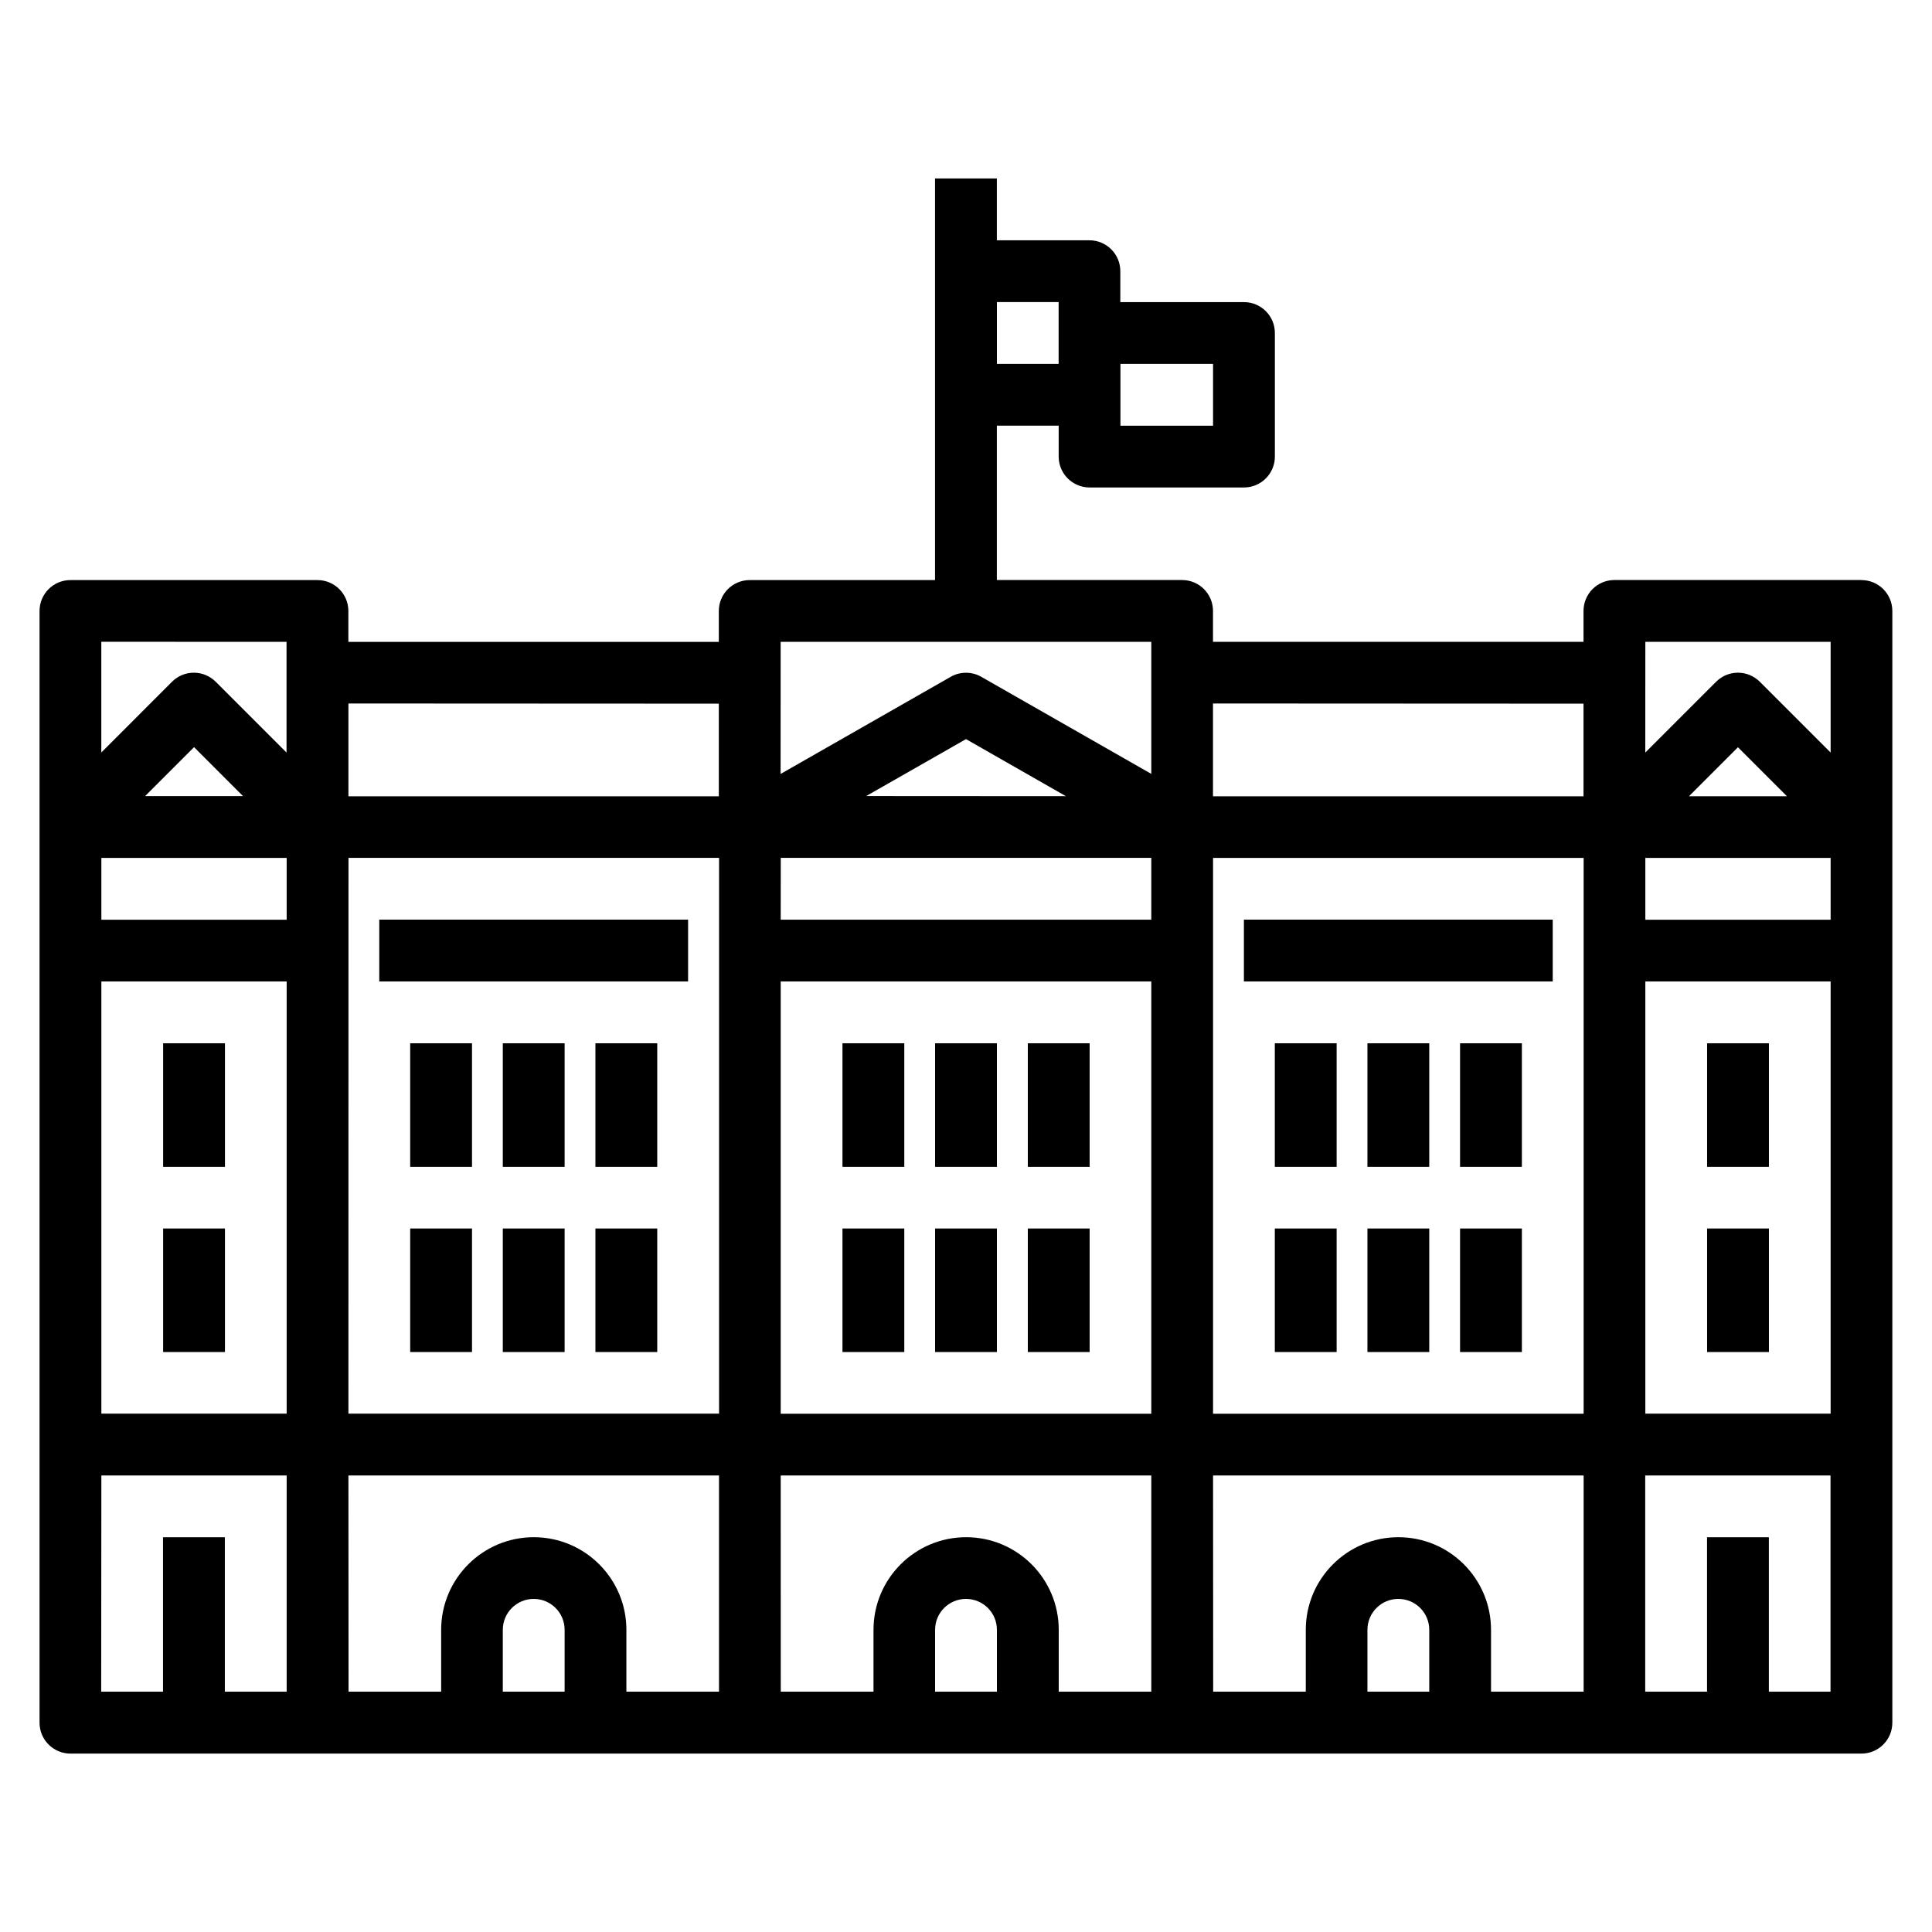 <svg xmlns="http://www.w3.org/2000/svg" version="1.1" width="32" height="32" viewBox="0 0 32 32"><title>museum</title><path d="M13.954 17.28h1.024v2.046h-1.024zM13.954 20.348h1.024v2.046h-1.024zM15.488 17.28h1.024v2.046h-1.024zM15.488 20.348h1.024v2.046h-1.024zM17.024 17.28h1.024v2.046h-1.024zM17.024 20.348h1.024v2.046h-1.024zM2.702 17.28h1.024v2.046h-1.024zM2.702 20.348h1.024v2.046h-1.024zM6.282 15.232h5.115v1.024h-5.115zM6.794 17.28h1.024v2.046h-1.024zM8.328 17.28h1.024v2.046h-1.024zM9.862 17.28h1.024v2.046h-1.024zM6.794 20.348h1.024v2.046h-1.024zM8.328 20.348h1.024v2.046h-1.024zM9.862 20.348h1.024v2.046h-1.024zM28.275 17.28h1.024v2.046h-1.024zM28.275 20.348h1.024v2.046h-1.024zM30.832 9.607h-4.092c-0.283 0-0.512 0.229-0.512 0.512v0 0 0.512h-6.137v-0.512c0-0.283-0.229-0.512-0.512-0.512v0h-3.068v-2.557h1.024v0.512c0 0.283 0.229 0.512 0.512 0.512v0h2.557c0.283 0 0.512-0.229 0.512-0.512v0 0-2.046c0-0.283-0.229-0.512-0.512-0.512v0h-2.048v-0.512c0-0.283-0.229-0.512-0.512-0.512v0h-1.533v-1.024h-1.024v6.652h-3.069c-0.283 0-0.512 0.229-0.512 0.512v0 0 0.512h-6.136v-0.512c0-0.283-0.229-0.512-0.512-0.512v0h-4.091c-0.283 0-0.512 0.229-0.512 0.512v0 0 18.413c0 0.283 0.229 0.512 0.512 0.512v0h29.664c0.283 0 0.512-0.229 0.512-0.512v0 0-18.413c0-0.283-0.229-0.512-0.512-0.512v0zM20.092 6.027v1.024h-1.534v-1.024zM17.534 5.003v1.024h-1.022v-1.024zM30.321 23.415h-3.069v-7.159h3.069zM1.679 14.21h3.069v1.024h-3.069zM2.403 13.186l0.811-0.811 0.811 0.811zM4.748 23.415h-3.069v-7.159h3.069zM5.772 14.209h6.138v9.206h-6.139zM12.932 14.209h6.137v1.024h-6.138zM14.347 13.185l1.653-0.943 1.654 0.945zM12.931 16.256h6.138v7.16h-6.138zM20.092 14.21h6.138v9.206h-6.138zM27.252 15.234v-1.024h3.069v1.024zM27.975 13.188l0.811-0.811 0.811 0.811zM27.252 10.631h3.069v1.834l-1.173-1.173c-0.093-0.092-0.22-0.15-0.362-0.15s-0.269 0.057-0.362 0.15v0l-1.173 1.173zM26.228 11.655v1.534h-6.137v-1.537zM12.93 10.631h6.139v2.187l-2.816-1.608c-0.073-0.042-0.16-0.067-0.254-0.067s-0.181 0.025-0.256 0.069l0.002-0.001-2.816 1.608zM11.906 11.655v1.534h-6.135v-1.537zM4.746 10.631v1.834l-1.173-1.173c-0.093-0.092-0.22-0.15-0.362-0.15s-0.269 0.057-0.362 0.15v0l-1.171 1.172v-1.834zM1.679 24.439h3.069v3.58h-1.024v-2.557h-1.024v2.557h-1.024zM5.771 24.439h6.138v3.58h-1.534v-1.024c0-0.847-0.687-1.534-1.534-1.534s-1.534 0.687-1.534 1.534v0 1.024h-1.534zM8.328 28.019v-1.024c0-0.283 0.229-0.512 0.512-0.512s0.512 0.229 0.512 0.512v0 1.024zM12.931 24.439h6.138v3.58h-1.533v-1.024c0-0.847-0.687-1.534-1.534-1.534s-1.534 0.687-1.534 1.534v0 1.024h-1.536zM15.488 28.019v-1.024c0-0.283 0.229-0.512 0.512-0.512s0.512 0.229 0.512 0.512v0 1.024zM20.092 24.439h6.138v3.58h-1.534v-1.024c0-0.847-0.687-1.534-1.534-1.534s-1.534 0.687-1.534 1.534v0 1.024h-1.534zM22.649 28.019v-1.024c0-0.283 0.229-0.512 0.512-0.512s0.512 0.229 0.512 0.512v0 1.024zM29.298 28.019v-2.557h-1.024v2.557h-1.024v-3.58h3.069v3.58zM20.603 15.232h5.115v1.024h-5.115zM24.183 17.28h1.024v2.046h-1.024zM22.649 17.28h1.024v2.046h-1.024zM21.115 17.28h1.024v2.046h-1.024zM24.183 20.348h1.024v2.046h-1.024zM22.649 20.348h1.024v2.046h-1.024zM21.115 20.348h1.024v2.046h-1.024z"></path></svg>